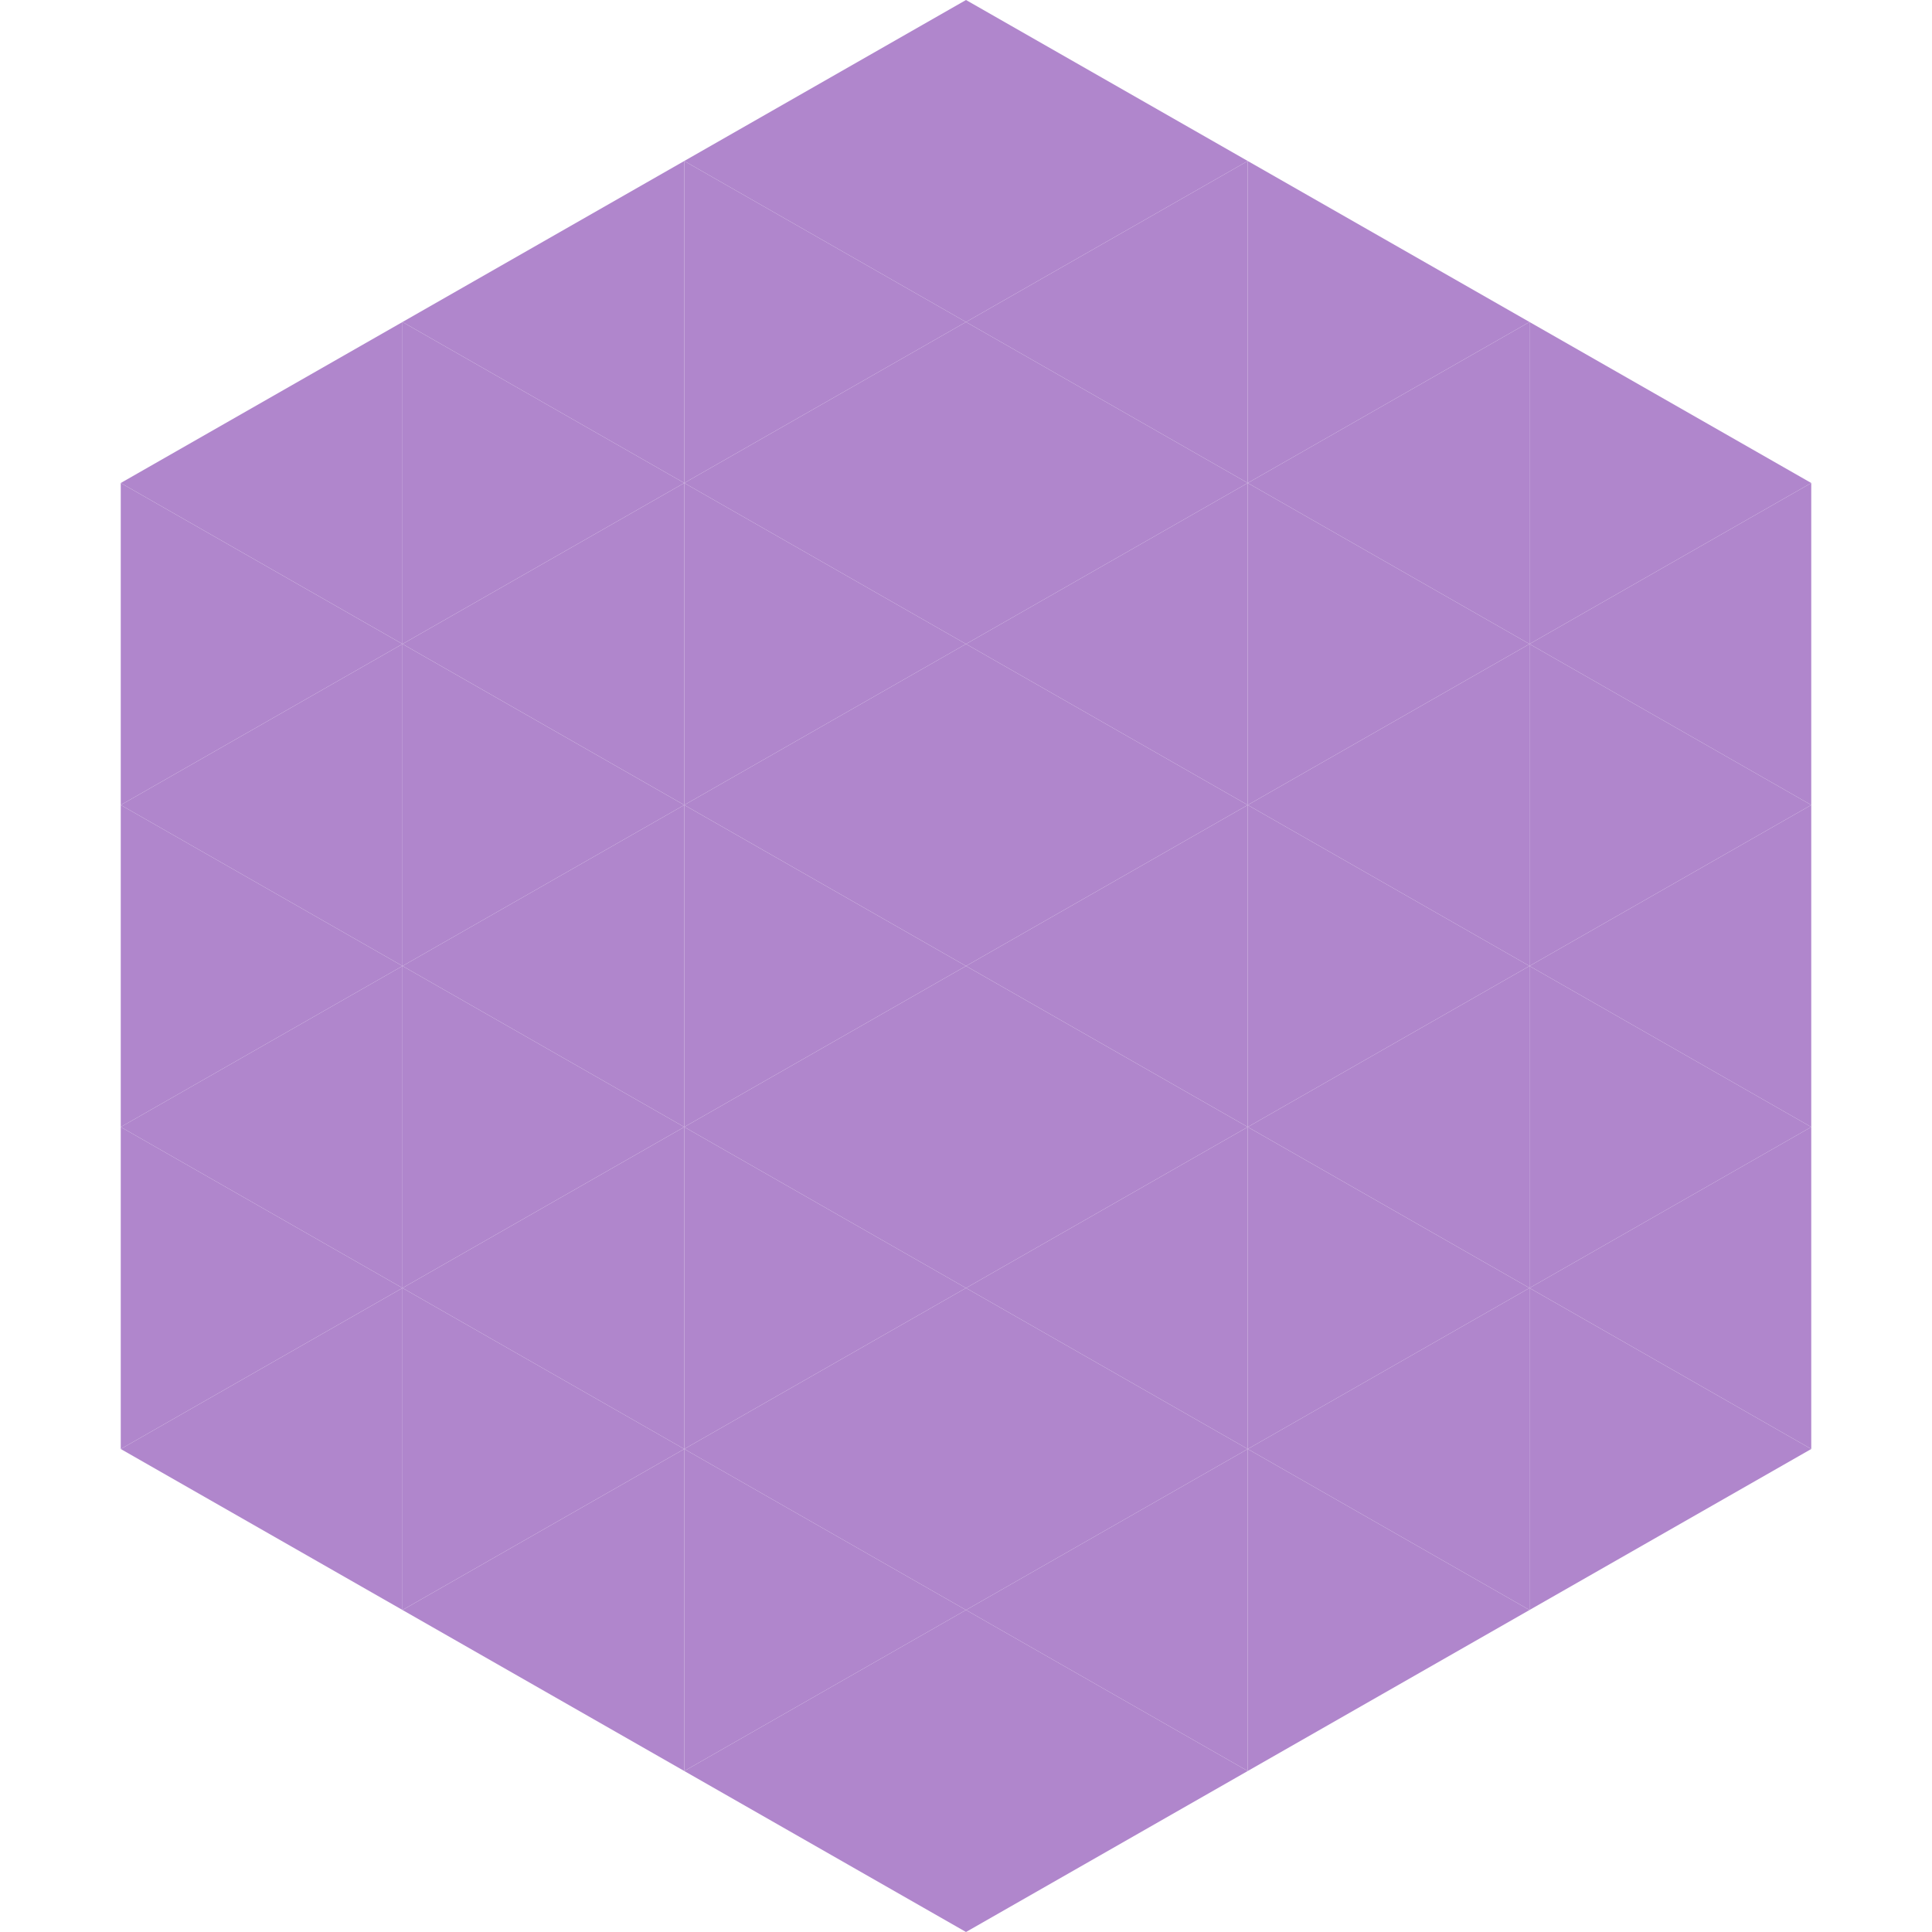<?xml version="1.0"?>
<!-- Generated by SVGo -->
<svg width="240" height="240"
     xmlns="http://www.w3.org/2000/svg"
     xmlns:xlink="http://www.w3.org/1999/xlink">
<polygon points="50,40 15,60 50,80" style="fill:rgb(176,134,204)" />
<polygon points="190,40 225,60 190,80" style="fill:rgb(176,134,204)" />
<polygon points="15,60 50,80 15,100" style="fill:rgb(176,134,204)" />
<polygon points="225,60 190,80 225,100" style="fill:rgb(176,134,204)" />
<polygon points="50,80 15,100 50,120" style="fill:rgb(176,134,204)" />
<polygon points="190,80 225,100 190,120" style="fill:rgb(176,134,204)" />
<polygon points="15,100 50,120 15,140" style="fill:rgb(176,134,204)" />
<polygon points="225,100 190,120 225,140" style="fill:rgb(176,134,204)" />
<polygon points="50,120 15,140 50,160" style="fill:rgb(176,134,204)" />
<polygon points="190,120 225,140 190,160" style="fill:rgb(176,134,204)" />
<polygon points="15,140 50,160 15,180" style="fill:rgb(176,134,204)" />
<polygon points="225,140 190,160 225,180" style="fill:rgb(176,134,204)" />
<polygon points="50,160 15,180 50,200" style="fill:rgb(176,134,204)" />
<polygon points="190,160 225,180 190,200" style="fill:rgb(176,134,204)" />
<polygon points="15,180 50,200 15,220" style="fill:rgb(255,255,255); fill-opacity:0" />
<polygon points="225,180 190,200 225,220" style="fill:rgb(255,255,255); fill-opacity:0" />
<polygon points="50,0 85,20 50,40" style="fill:rgb(255,255,255); fill-opacity:0" />
<polygon points="190,0 155,20 190,40" style="fill:rgb(255,255,255); fill-opacity:0" />
<polygon points="85,20 50,40 85,60" style="fill:rgb(176,134,204)" />
<polygon points="155,20 190,40 155,60" style="fill:rgb(176,134,204)" />
<polygon points="50,40 85,60 50,80" style="fill:rgb(176,134,204)" />
<polygon points="190,40 155,60 190,80" style="fill:rgb(176,134,204)" />
<polygon points="85,60 50,80 85,100" style="fill:rgb(176,134,204)" />
<polygon points="155,60 190,80 155,100" style="fill:rgb(176,134,204)" />
<polygon points="50,80 85,100 50,120" style="fill:rgb(176,134,204)" />
<polygon points="190,80 155,100 190,120" style="fill:rgb(176,134,204)" />
<polygon points="85,100 50,120 85,140" style="fill:rgb(176,134,204)" />
<polygon points="155,100 190,120 155,140" style="fill:rgb(176,134,204)" />
<polygon points="50,120 85,140 50,160" style="fill:rgb(176,134,204)" />
<polygon points="190,120 155,140 190,160" style="fill:rgb(176,134,204)" />
<polygon points="85,140 50,160 85,180" style="fill:rgb(176,134,204)" />
<polygon points="155,140 190,160 155,180" style="fill:rgb(176,134,204)" />
<polygon points="50,160 85,180 50,200" style="fill:rgb(176,134,204)" />
<polygon points="190,160 155,180 190,200" style="fill:rgb(176,134,204)" />
<polygon points="85,180 50,200 85,220" style="fill:rgb(176,134,204)" />
<polygon points="155,180 190,200 155,220" style="fill:rgb(176,134,204)" />
<polygon points="120,0 85,20 120,40" style="fill:rgb(176,134,204)" />
<polygon points="120,0 155,20 120,40" style="fill:rgb(176,134,204)" />
<polygon points="85,20 120,40 85,60" style="fill:rgb(176,134,204)" />
<polygon points="155,20 120,40 155,60" style="fill:rgb(176,134,204)" />
<polygon points="120,40 85,60 120,80" style="fill:rgb(176,134,204)" />
<polygon points="120,40 155,60 120,80" style="fill:rgb(176,134,204)" />
<polygon points="85,60 120,80 85,100" style="fill:rgb(176,134,204)" />
<polygon points="155,60 120,80 155,100" style="fill:rgb(176,134,204)" />
<polygon points="120,80 85,100 120,120" style="fill:rgb(176,134,204)" />
<polygon points="120,80 155,100 120,120" style="fill:rgb(176,134,204)" />
<polygon points="85,100 120,120 85,140" style="fill:rgb(176,134,204)" />
<polygon points="155,100 120,120 155,140" style="fill:rgb(176,134,204)" />
<polygon points="120,120 85,140 120,160" style="fill:rgb(176,134,204)" />
<polygon points="120,120 155,140 120,160" style="fill:rgb(176,134,204)" />
<polygon points="85,140 120,160 85,180" style="fill:rgb(176,134,204)" />
<polygon points="155,140 120,160 155,180" style="fill:rgb(176,134,204)" />
<polygon points="120,160 85,180 120,200" style="fill:rgb(176,134,204)" />
<polygon points="120,160 155,180 120,200" style="fill:rgb(176,134,204)" />
<polygon points="85,180 120,200 85,220" style="fill:rgb(176,134,204)" />
<polygon points="155,180 120,200 155,220" style="fill:rgb(176,134,204)" />
<polygon points="120,200 85,220 120,240" style="fill:rgb(176,134,204)" />
<polygon points="120,200 155,220 120,240" style="fill:rgb(176,134,204)" />
<polygon points="85,220 120,240 85,260" style="fill:rgb(255,255,255); fill-opacity:0" />
<polygon points="155,220 120,240 155,260" style="fill:rgb(255,255,255); fill-opacity:0" />
</svg>
